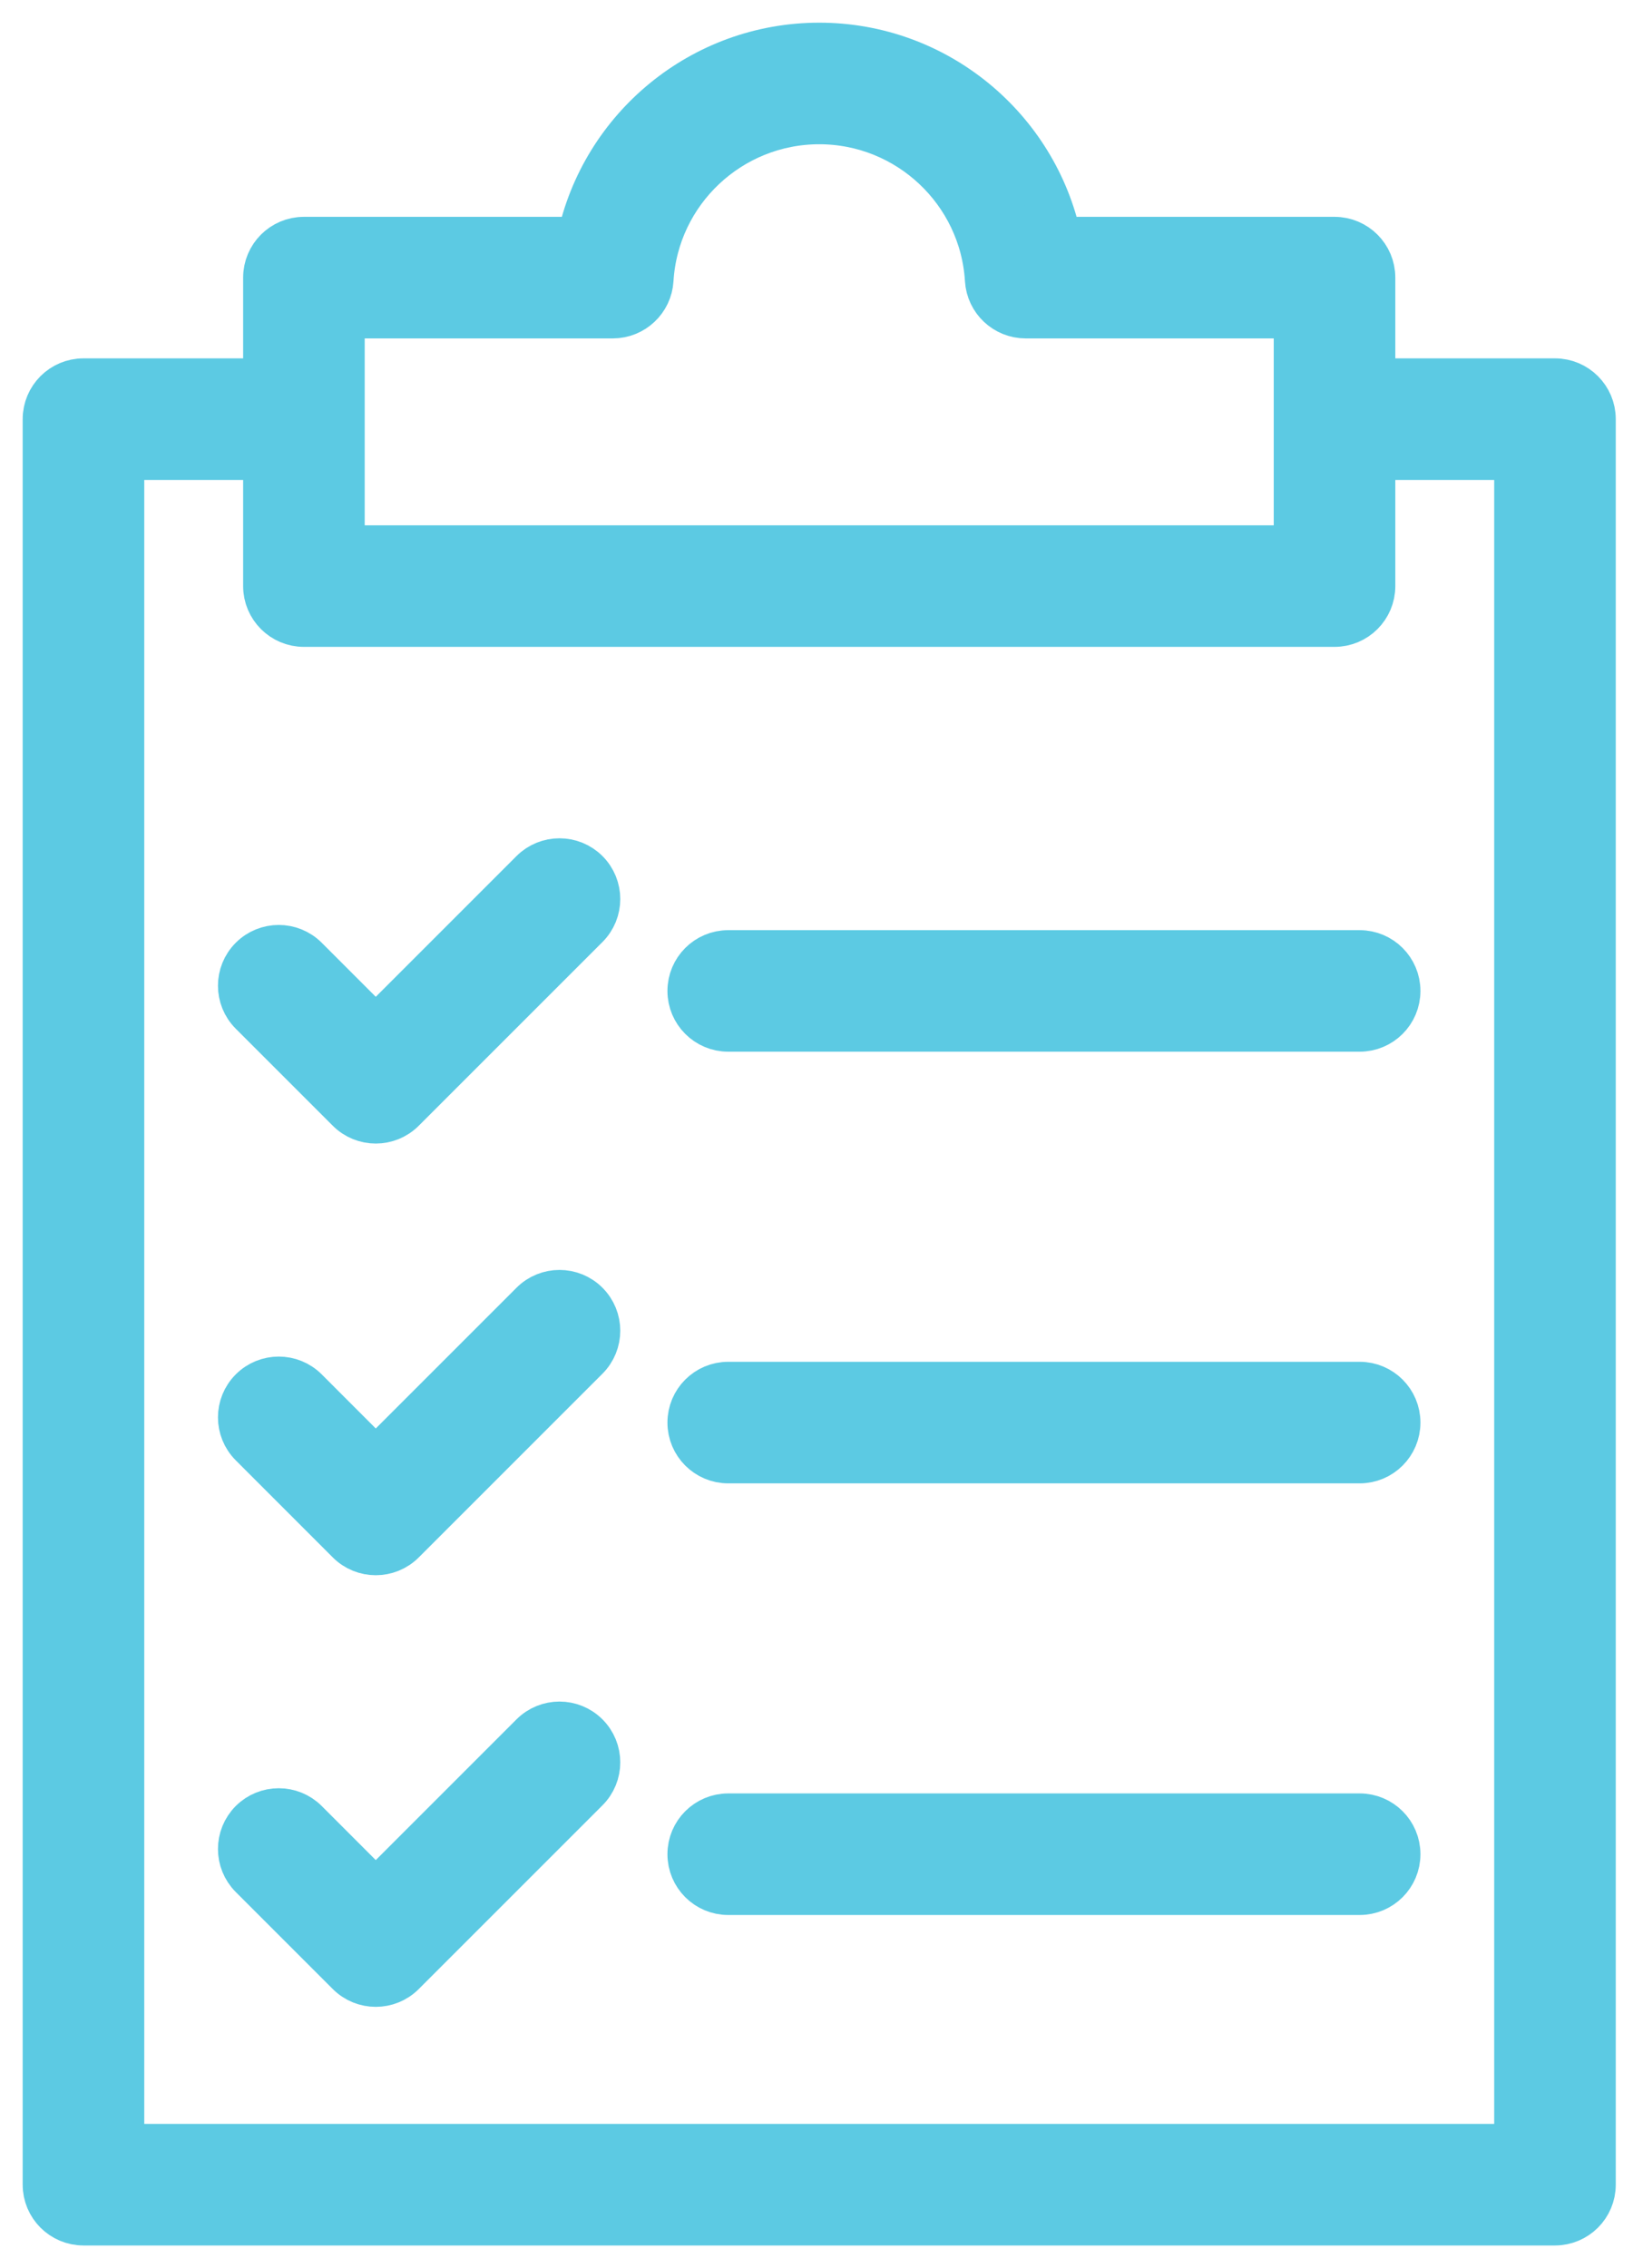 <svg width="36" height="50" viewBox="0 0 36 50" fill="none" xmlns="http://www.w3.org/2000/svg">
<path d="M34.28 8.4H30.26V6.12C30.26 5.656 29.884 5.28 29.42 5.28H23.343C22.824 2.825 20.64 1 18.06 1C15.48 1 13.296 2.825 12.777 5.28H6.7C6.236 5.28 5.86 5.656 5.86 6.12V8.4H1.84C1.376 8.4 1 8.776 1 9.24V48.16C1 48.624 1.376 49 1.84 49H34.28C34.744 49 35.12 48.624 35.12 48.16V9.24C35.12 8.776 34.744 8.4 34.28 8.4ZM7.54 6.96H13.509C13.954 6.96 14.321 6.614 14.348 6.171C14.466 4.213 16.097 2.68 18.06 2.68C20.023 2.68 21.654 4.213 21.772 6.171C21.799 6.614 22.166 6.96 22.611 6.96H28.58V12.08H7.54V6.96ZM33.44 47.32H2.68V10.08H5.86V12.92C5.86 13.384 6.236 13.76 6.7 13.76H29.42C29.884 13.76 30.26 13.384 30.26 12.92V10.08H33.44V47.32Z" fill="#5CCAE3" stroke="#5CCAE3"/>
<path d="M11.74 19.225L8.284 22.681L6.739 21.136C6.411 20.808 5.879 20.808 5.551 21.136C5.223 21.464 5.223 21.996 5.551 22.324L7.69 24.463C7.854 24.627 8.069 24.709 8.284 24.709C8.499 24.709 8.714 24.627 8.878 24.463L12.928 20.413C13.256 20.085 13.256 19.553 12.928 19.225C12.6 18.898 12.068 18.898 11.74 19.225ZM16.054 21.005C15.59 21.005 15.214 21.381 15.214 21.845C15.214 22.308 15.59 22.684 16.054 22.684H29.974C30.438 22.684 30.814 22.308 30.814 21.845C30.814 21.381 30.438 21.005 29.974 21.005H16.054ZM11.74 28.741L8.284 32.197L6.739 30.651C6.411 30.323 5.879 30.323 5.551 30.651C5.223 30.979 5.223 31.511 5.551 31.839L7.69 33.979C7.854 34.143 8.069 34.225 8.284 34.225C8.499 34.225 8.714 34.143 8.878 33.979L12.928 29.929C13.256 29.601 13.256 29.069 12.928 28.741C12.6 28.413 12.068 28.413 11.74 28.741ZM29.974 30.52H16.054C15.59 30.52 15.214 30.896 15.214 31.36C15.214 31.824 15.59 32.2 16.054 32.2H29.974C30.438 32.2 30.814 31.824 30.814 31.36C30.814 30.896 30.438 30.52 29.974 30.52ZM11.74 38.256L8.284 41.712L6.739 40.166C6.411 39.839 5.879 39.839 5.551 40.166C5.223 40.495 5.223 41.026 5.551 41.355L7.69 43.494C7.854 43.658 8.069 43.74 8.284 43.74C8.499 43.74 8.714 43.658 8.878 43.494L12.928 39.444C13.256 39.116 13.256 38.584 12.928 38.256C12.6 37.928 12.068 37.928 11.74 38.256ZM29.974 40.035H16.054C15.59 40.035 15.214 40.411 15.214 40.875C15.214 41.339 15.59 41.715 16.054 41.715H29.974C30.438 41.715 30.814 41.339 30.814 40.875C30.814 40.411 30.438 40.035 29.974 40.035Z" fill="#5CCAE3" stroke="#5CCAE3"/>
</svg>
